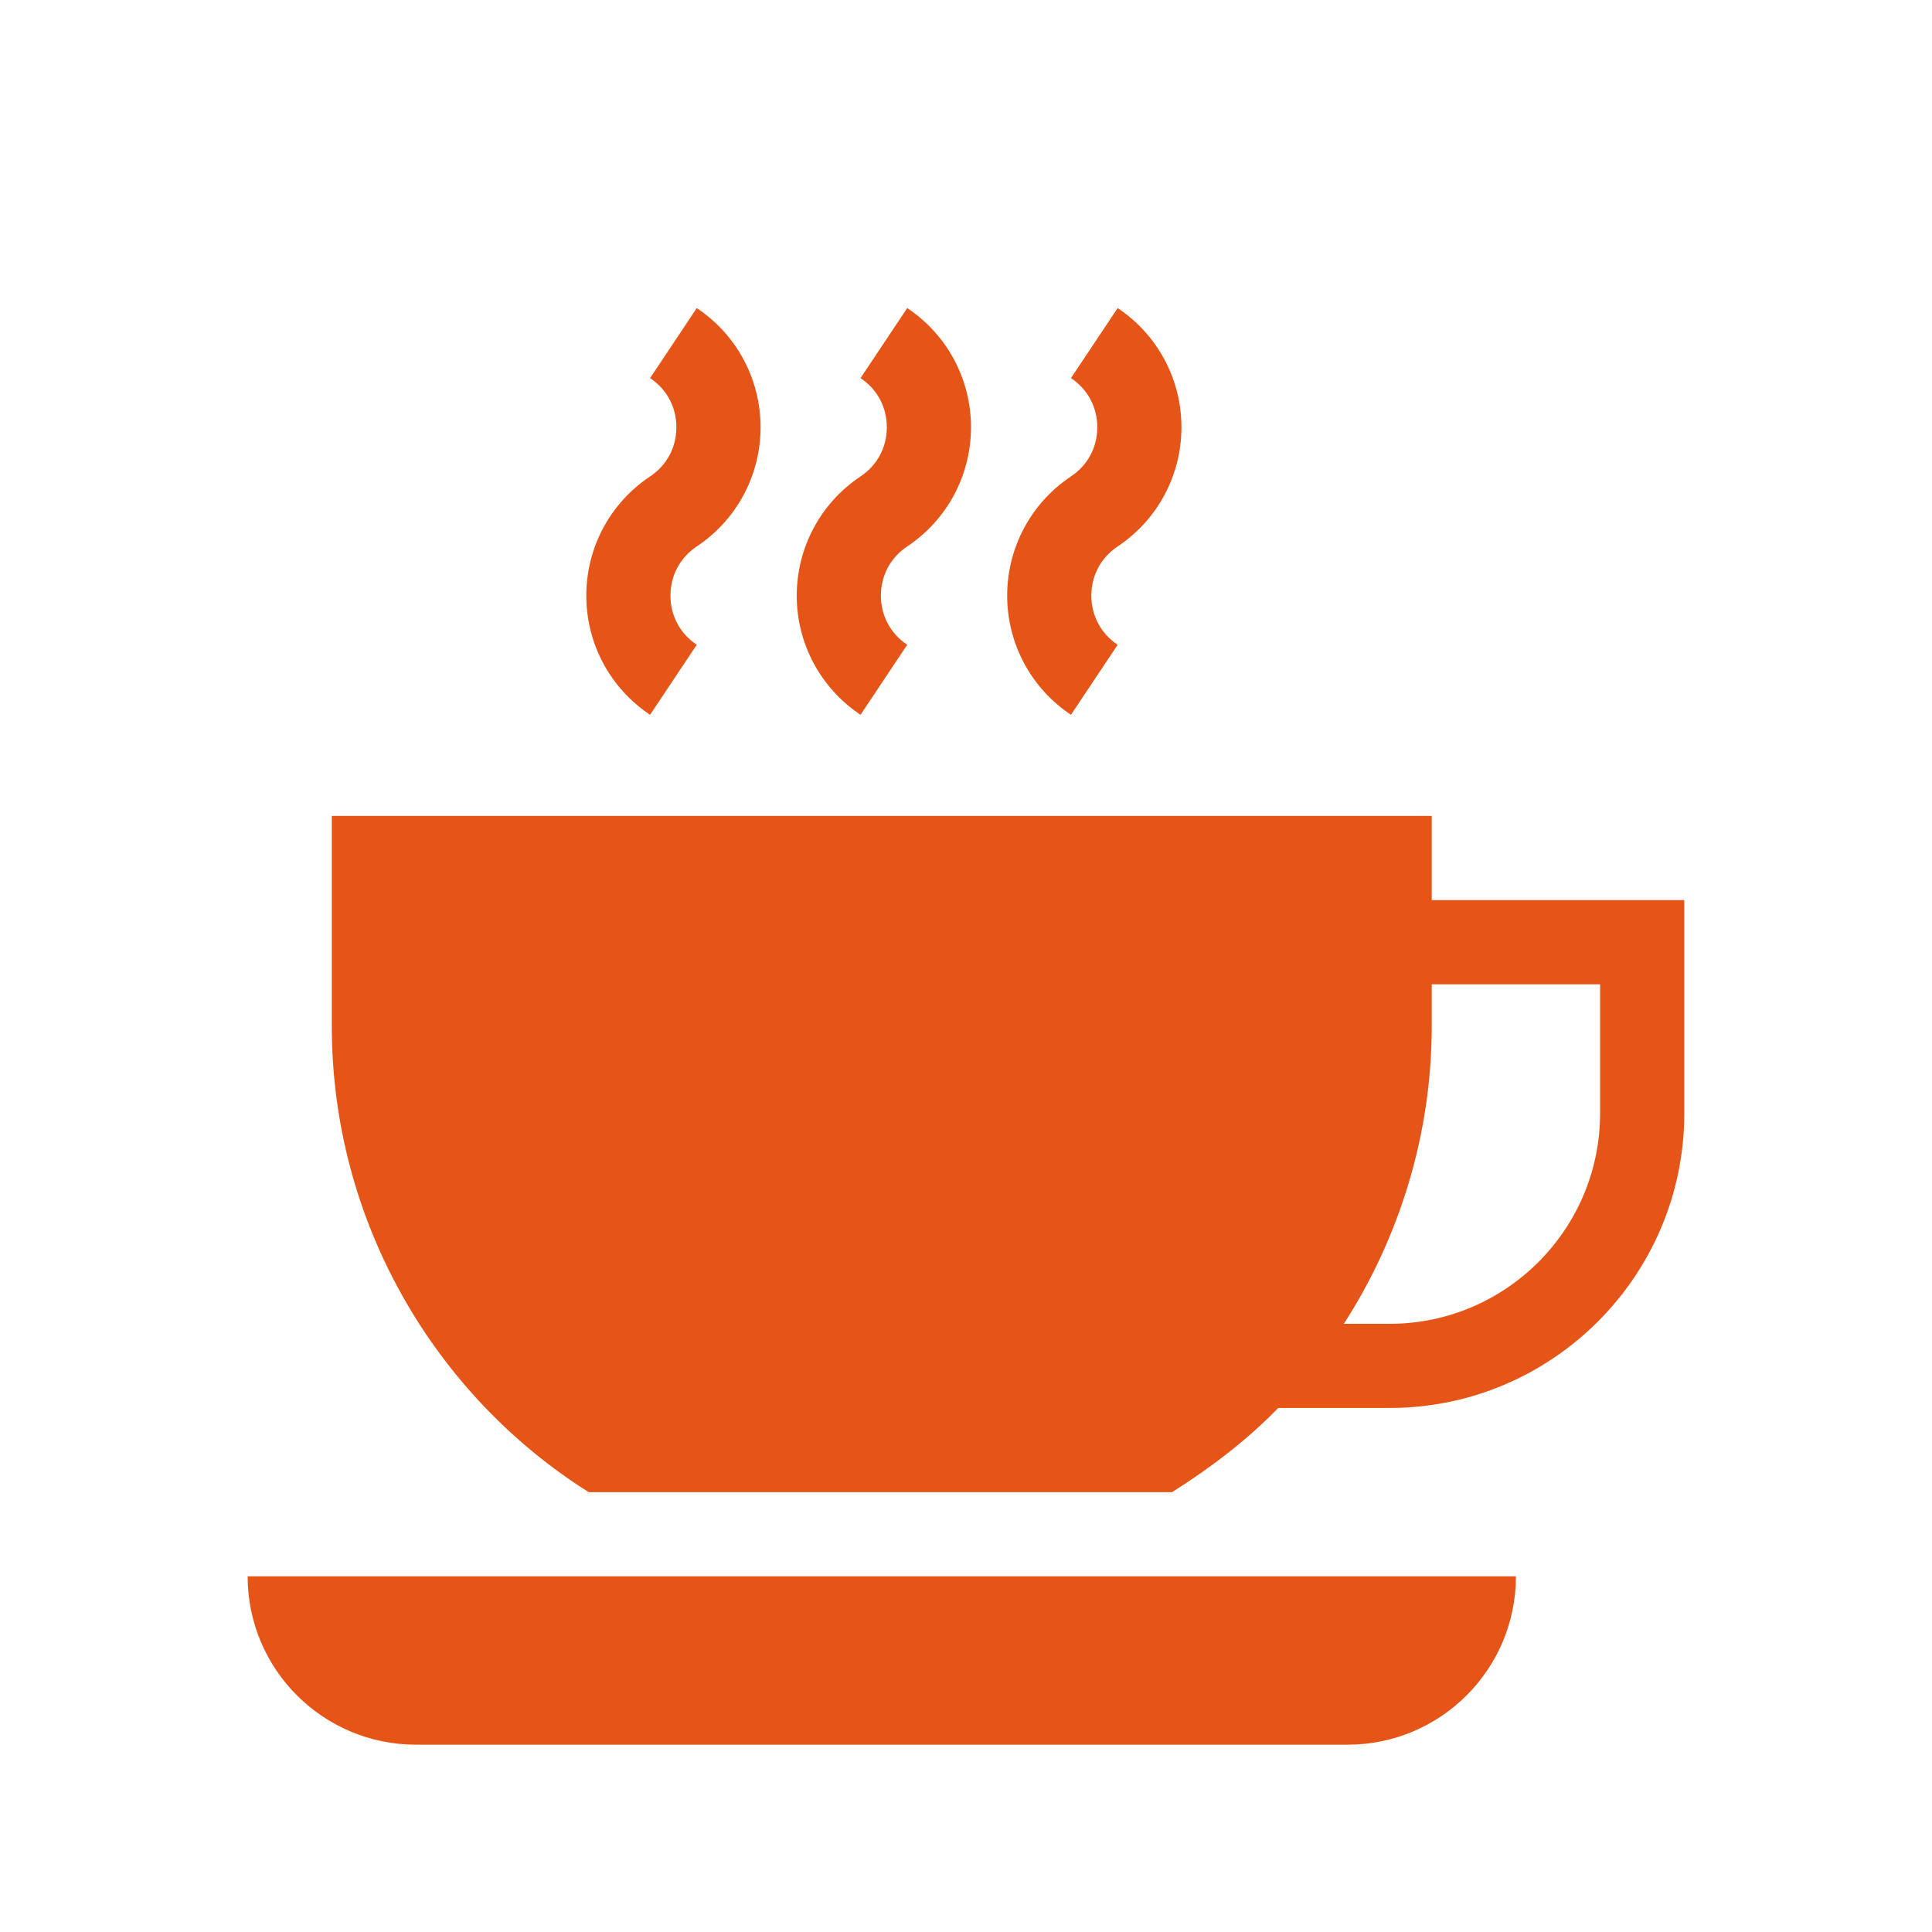 <svg width="64" height="64" viewBox="0 0 64 64" fill="none" xmlns="http://www.w3.org/2000/svg">
<path fill-rule="evenodd" clip-rule="evenodd" d="M23.081 10.205L21.535 12.525C22.089 12.894 22.406 13.488 22.406 14.154C22.406 14.82 22.089 15.413 21.535 15.782C20.211 16.664 19.422 18.14 19.422 19.731C19.422 21.321 20.211 22.797 21.535 23.679L23.081 21.359C22.527 20.99 22.21 20.396 22.21 19.731C22.21 19.065 22.527 18.471 23.081 18.102C24.405 17.22 25.195 15.744 25.195 14.154C25.195 12.563 24.405 11.087 23.081 10.205ZM47.428 29.817V27.029H10.992V34C10.992 40.46 14.4 46.219 19.502 49.43H38.825C40.078 48.641 41.319 47.702 42.342 46.641H46.034C51.415 46.641 55.794 42.263 55.794 36.882V29.817H47.428ZM53.005 36.882C53.005 40.725 49.877 43.853 46.034 43.853H44.516C46.339 41.032 47.428 37.603 47.428 34V32.606H53.005V36.882ZM28.506 12.525L30.053 10.205C31.376 11.087 32.166 12.563 32.166 14.154C32.166 15.744 31.376 17.22 30.053 18.102C29.498 18.471 29.181 19.065 29.181 19.731C29.181 20.396 29.498 20.99 30.053 21.359L28.506 23.679C27.183 22.797 26.393 21.321 26.393 19.731C26.393 18.14 27.183 16.664 28.506 15.782C29.06 15.413 29.377 14.82 29.377 14.154C29.377 13.488 29.06 12.894 28.506 12.525ZM37.024 10.205L35.477 12.525C36.031 12.894 36.349 13.488 36.349 14.154C36.349 14.82 36.031 15.413 35.477 15.782C34.154 16.664 33.364 18.14 33.364 19.731C33.364 21.321 34.154 22.797 35.477 23.679L37.024 21.359C36.47 20.99 36.152 20.396 36.152 19.731C36.152 19.065 36.47 18.471 37.024 18.102C38.347 17.22 39.137 15.744 39.137 14.154C39.137 12.563 38.347 11.087 37.024 10.205ZM13.78 57.795C10.7 57.795 8.203 55.298 8.203 52.218H50.217C50.217 55.298 47.72 57.795 44.639 57.795H13.78Z" fill="#E55517"/>
</svg>
